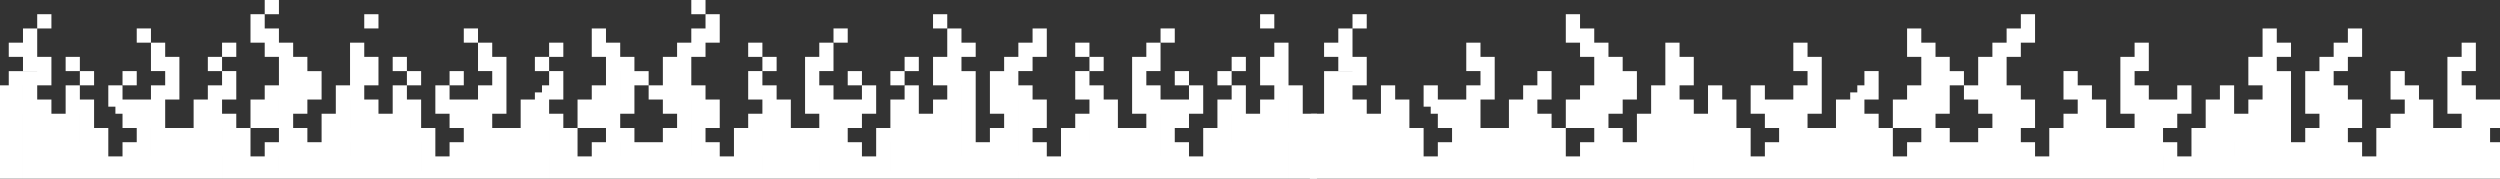 <svg width="1512" height="108" viewBox="0 0 1512 108" fill="none" xmlns="http://www.w3.org/2000/svg">
<rect x="0" y="0" width="1512" height="108" fill="#333333" stroke="none"/>
<path d="M822.3 8.601V17.201M813.7 17.201V30.101M813.7 30.101H800.8M813.7 30.101V38.701H822.3M826.6 38.701H822.3M822.3 38.701V47.301H813.7M805.1 73V55.901V47.301H813.7M805.1 73V107.501H796.5L797 73.101L805.1 73ZM805.1 73L813.7 64.501M813.7 64.501V47.301M813.7 64.501H822.3V73.101H839.5V64.501M813.7 64.501V81.701H839.5V90.301H848.1V98.901M839.5 51.601V64.501M839.5 64.501H848.1V81.701H856.7V98.901H873.9V90.301H882.5V81.701V73.101M882.5 73.101H873.9V64.501H865.3M882.5 73.101H891.1V81.701H916.9V64.501H925.5M865.3 64.501V51.601M865.3 64.501H891.1V55.901H899.7V38.701H891.1V25.801M925.5 64.501V55.901H934.1V43.001M925.5 64.501V73.101H934.1V81.701H942.7V98.901H959.9V90.301H968.5V81.701M968.5 38.701V55.901H959.9V64.501H951.3V73.101H968.5V81.701M968.5 38.701V30.101H959.9V21.501H951.3V8.601M968.5 38.701H977.1V47.301H985.7V55.901H977.1V64.501H968.5V81.701M968.5 81.701H977.1V90.301H994.3V73.101H1002.9V55.901H1011.5M1011.5 55.901V47.301M1011.5 55.901V64.501H1020.1V73.101H1037.3V64.501M1011.5 25.801V38.701M1011.5 38.701H1020.1V47.301H1011.5M1011.5 38.701V47.301M1037.3 51.601V64.501M1037.3 64.501H1045.9V81.701H1054.5V98.901H1071.7V90.301H1080.3V73.101H1071.7V64.501M1071.7 64.501H1063.1V51.601M1071.7 64.501H1088.9M1088.9 25.801V38.701H1097.5V55.901M1097.5 55.901V64.501H1088.9M1097.5 55.901H1088.9V64.501M1088.9 64.501V81.701H1114.7V64.501H1123.3V55.901M1123.3 55.901H1131.9V43.001M1123.3 55.901V73.101H1131.9V81.701H1140.5V98.901H1157.7V90.301H1166.3V81.701M1157.7 64.501H1149.1V73.101H1166.3V81.701M1157.7 64.501H1166.3H1174.9V47.301M1157.7 64.501V55.901H1166.3V38.701M1157.7 17.201V30.101H1166.3V38.701M1166.3 38.701H1174.9V47.301M1174.9 47.301H1187.8M1166.3 81.701H1174.9V90.301H1200.7V81.701H1209.3V64.501H1200.7V55.901M1200.7 55.901H1187.8M1200.7 55.901V38.701H1209.3M1209.3 38.701V30.101H1217.9V21.501H1226.5V8.601M1209.3 38.701V55.901H1217.9V64.501H1226.5V73.101H1217.9V90.301H1226.5V98.901H1243.7V81.701H1252.3V73.101H1260.9M1260.9 73.101V64.501M1260.9 73.101V90.301M1252.3 43.001V55.901H1260.9V64.501M1260.9 64.501H1269.5V81.701H1295.3V64.501M1295.3 64.501H1286.7V55.901M1295.3 64.501V55.901H1286.7M1295.3 64.501H1312.5M1295.3 25.801V38.701H1286.7V55.901M1321.1 51.601V64.501H1312.5M1312.5 64.501V73.101H1303.9V90.301H1312.5V98.901H1329.7V81.701H1338.3V64.501H1346.9V51.601V73.101H1364.1V64.501H1372.7V47.301M1372.7 47.301H1364.1V38.701H1372.7V30.101M1372.7 47.301V17.201V30.101M1372.7 47.301H1381.3V64.501V90.301H1398.5V81.701H1407.1V64.501H1398.5V55.901M1372.7 30.101H1385.6M1424.3 17.201V30.101H1415.7V38.701H1407.1V47.301H1398.5V55.901M1398.5 55.901H1415.7V64.501H1424.3V73.101H1415.7V90.301H1424.3V98.901H1441.5V81.701H1450.1V73.101H1458.7V64.501M1450.1 43.001V55.901H1458.7V64.501M1458.7 64.501H1467.3V81.701H1493.1V64.501M1493.1 64.501H1484.5V55.901M1493.1 64.501V55.901H1484.5M1493.1 64.501H1510.3M1493.1 25.801V38.701H1484.5V55.901M1518.9 51.601V64.501H1510.3M1510.3 64.501V73.101H1501.7V90.301H1510.3V98.901H1527.5V81.701H1536.1V64.501H1544.7V51.601V73.101H1561.9V64.501H1570.5M1570.5 64.501V55.901M1570.5 64.501V81.701M1570.5 55.901V47.301H1561.9V38.701H1570.5V25.801V55.901ZM1570.5 55.901H1579.1V73.101H1587.7V107.501H1579.1V81.701H1570.5M1570.5 81.701V107.501H1561.9V90.301M1544.7 90.301V81.701H1561.9V90.301M1544.7 90.301H1561.9M1544.7 90.301H1536.1V98.901H1553.3V107.501H1501.7V98.901H1493.1V90.301H1458.7M1458.7 90.301V77.401M1458.7 90.301H1450.1V98.901H1484.5V107.501H1497.4H1415.7V98.901H1407.1V86.001V107.501H1338.3M1338.3 107.501V98.901M1338.3 107.501H1303.9M1338.3 98.901V90.301H1346.9V81.701H1372.7V68.801V98.901H1402.8H1364.1M1338.3 98.901H1355.5M1355.5 98.901V90.301H1364.1V98.901M1355.5 98.901H1364.1M1303.9 107.501V98.901H1295.3V90.301H1260.9M1303.9 107.501H1286.7M1260.9 90.301H1252.3V107.501M1252.3 107.501H1260.9M1252.3 107.501H1217.9M1286.7 107.501V98.901H1260.9V107.501M1286.7 107.501H1260.9M1217.9 107.501V98.901H1209.3M1217.9 107.501H1166.3M1209.3 98.901V86.001M1209.3 98.901H1166.3V107.501M1166.3 107.501H1131.9V90.301H1123.3M1123.3 90.301V77.401M1123.3 90.301H1088.9V98.901H1076H1123.3V107.501H1045.9V90.301H1037.3V81.701H1011.5M1011.5 81.701V68.801M1011.5 81.701H1002.9V107.501M1002.9 107.501H1037.3V98.901H1028.7V90.301H1011.5V98.901H1024.4H968.5V107.501M1002.9 107.501H968.5M968.5 107.501H934.1V90.301H925.5V77.401V107.501H882.5M882.5 107.501V98.901H891.1M882.5 107.501H848.1M891.1 98.901V90.301H916.9V98.901H891.1ZM848.1 107.501H813.7V98.901M848.1 107.501V98.901M830.9 98.901V90.301H813.7V98.901M830.9 98.901H848.1M830.9 98.901H813.7" stroke="white" stroke-width="8.6"/>
<path d="M26.8 8.601V17.201M18.2 17.201V30.101M18.2 30.101H5.3M18.2 30.101V38.701H26.8M31.1 38.701H26.8M26.8 38.701V47.301H18.2M18.2 64.501H9.6V107.501H1V55.901H9.6V47.301H18.2M18.2 64.501V47.301M18.2 64.501H26.8V73.101H44V64.501M18.2 64.501V81.701H44V90.301H52.6V98.901M44 51.601V64.501M44 64.501H52.6V81.701H61.2V98.901H78.4V90.301H87V81.701V73.101M87 73.101H78.4V64.501H69.8M87 73.101H95.6V81.701H121.4V64.501H130M69.8 64.501V51.601M69.8 64.501H95.6V55.901H104.2V38.701H95.6V25.801M130 64.501V55.901H138.6V43.001M130 64.501V73.101H138.6V81.701H147.2V98.901H164.4V90.301H173V81.701M173 38.701V55.901H164.4V64.501H155.8V73.101H173V81.701M173 38.701V30.101H164.4V21.501H155.8V8.601M173 38.701H181.6V47.301H190.2V55.901H181.6V64.501H173V81.701M173 81.701H181.6V90.301H198.8V73.101H207.4V55.901H216M216 55.901V47.301M216 55.901V64.501H224.6V73.101H241.8V64.501M216 25.801V38.701M216 38.701H224.6V47.301H216M216 38.701V47.301M241.8 51.601V64.501M241.8 64.501H250.4V81.701H259V98.901H276.2V90.301H284.8V73.101H276.2V64.501M276.2 64.501H267.6V51.601M276.2 64.501H293.4M293.4 25.801V38.701H302V55.901M302 55.901V64.501H293.4M302 55.901H293.4V64.501M293.4 64.501V81.701H319.2V64.501H327.8V55.901M327.8 55.901H336.4V43.001M327.8 55.901V73.101H336.4V81.701H345V98.901H362.2V90.301H370.8V81.701M362.2 64.501H353.6V73.101H370.8V81.701M362.2 64.501H370.8H379.4V47.301M362.2 64.501V55.901H370.8V38.701M362.2 17.201V30.101H370.8V38.701M370.8 38.701H379.4V47.301M379.4 47.301H392.3M370.8 81.701H379.4V90.301H405.2V81.701H413.8V64.501H405.2V55.901M405.2 55.901H392.3M405.2 55.901V38.701H413.8M413.8 38.701V30.101H422.4V21.501H431V8.601M413.8 38.701V55.901H422.4V64.501H431V73.101H422.4V90.301H431V98.901H448.2V81.701H456.8V73.101H465.4M465.4 73.101V64.501M465.4 73.101V90.301M456.8 43.001V55.901H465.4V64.501M465.4 64.501H474V81.701H499.8V64.501M499.8 64.501H491.2V55.901M499.8 64.501V55.901H491.2M499.8 64.501H517M499.8 25.801V38.701H491.2V55.901M525.6 51.601V64.501H517M517 64.501V73.101H508.4V90.301H517V98.901H534.2V81.701H542.8V64.501H551.4V51.601V73.101H568.6V64.501H577.2V47.301M577.2 47.301H568.6V38.701H577.2V30.101M577.2 47.301V17.201V30.101M577.2 47.301H585.8V64.501V90.301H603V81.701H611.6V64.501H603V55.901M577.2 30.101H590.1M628.8 17.201V30.101H620.2V38.701H611.6V47.301H603V55.901M603 55.901H620.2V64.501H628.8V73.101H620.2V90.301H628.8V98.901H646V81.701H654.6V73.101H663.2V64.501M654.6 43.001V55.901H663.2V64.501M663.2 64.501H671.8V81.701H697.6V64.501M697.6 64.501H689V55.901M697.6 64.501V55.901H689M697.6 64.501H714.8M697.6 25.801V38.701H689V55.901M723.4 51.601V64.501H714.8M714.8 64.501V73.101H706.2V90.301H714.8V98.901H732V81.701H740.6V64.501H749.2V51.601V73.101H766.4V64.501H775M775 64.501V55.901M775 64.501V81.701M775 55.901V47.301H766.4V38.701H775V25.801V55.901ZM775 55.901H783.6V73.101H792.2V107.501H783.6V81.701H775M775 81.701V107.501H766.4V90.301M749.2 90.301V81.701H766.4V90.301M749.2 90.301H766.4M749.2 90.301H740.6V98.901H757.8V107.501H706.2V98.901H697.6V90.301H663.2M663.2 90.301V77.401M663.2 90.301H654.6V98.901H689V107.501H701.9H620.2V98.901H611.6V86.001V107.501H542.8M542.8 107.501V98.901M542.8 107.501H508.4M542.8 98.901V90.301H551.4V81.701H577.2V68.801V98.901H607.3H568.6M542.8 98.901H560M560 98.901V90.301H568.6V98.901M560 98.901H568.6M508.4 107.501V98.901H499.8V90.301H465.4M508.4 107.501H491.2M465.4 90.301H456.8V107.501M456.8 107.501H465.4M456.8 107.501H422.4M491.2 107.501V98.901H465.4V107.501M491.2 107.501H465.4M422.4 107.501V98.901H413.8M422.4 107.501H370.8M413.8 98.901V86.001M413.8 98.901H370.8V107.501M370.8 107.501H336.4V90.301H327.8M327.8 90.301V77.401M327.8 90.301H293.4V98.901H280.5H327.8V107.501H250.4V90.301H241.8V81.701H216M216 81.701V68.801M216 81.701H207.4V107.501M207.4 107.501H241.8V98.901H233.2V90.301H216V98.901H228.9H173V107.501M207.4 107.501H173M173 107.501H138.6V90.301H130V77.401V107.501H87M87 107.501V98.901H95.6M87 107.501H52.6M95.6 98.901V90.301H121.4V98.901H95.6ZM52.6 107.501H18.2V98.901M52.6 107.501V98.901M35.4 98.901V90.301H18.2V98.901M35.4 98.901H52.6M35.4 98.901H18.2" stroke="white" stroke-width="8.6"/>
<path d="M276.2 43.001V51.601" stroke="white" stroke-width="8.6"/>
<path d="M44 34.399V42.999" stroke="white" stroke-width="8.6"/>
<path d="M52.6 43.001V51.601" stroke="white" stroke-width="8.6"/>
<path d="M78.4 43.001V51.601" stroke="white" stroke-width="8.6"/>
<path d="M87 17.2V25.8" stroke="white" stroke-width="8.6"/>
<path d="M130 34.399V42.999" stroke="white" stroke-width="8.6"/>
<path d="M138.6 25.8V34.4" stroke="white" stroke-width="8.6"/>
<path d="M164.4 0V8.6" stroke="white" stroke-width="8.6"/>
<path d="M224.6 8.601V17.201" stroke="white" stroke-width="8.6"/>
<path d="M241.8 34.399V42.999" stroke="white" stroke-width="8.6"/>
<path d="M250.4 43.001V51.601" stroke="white" stroke-width="8.6"/>
<path d="M284.8 17.2V25.8" stroke="white" stroke-width="8.6"/>
<path d="M327.8 34.399V42.999" stroke="white" stroke-width="8.6"/>
<path d="M336.4 25.8V34.4" stroke="white" stroke-width="8.6"/>
<path d="M422.4 0V8.6" stroke="white" stroke-width="8.6"/>
<path d="M465.4 34.399V42.999" stroke="white" stroke-width="8.6"/>
<path d="M456.8 25.8V34.4" stroke="white" stroke-width="8.6"/>
<path d="M508.4 17.2V25.8" stroke="white" stroke-width="8.6"/>
<path d="M517 43.001V51.601" stroke="white" stroke-width="8.6"/>
<path d="M542.8 43.001V51.601" stroke="white" stroke-width="8.6"/>
<path d="M551.4 34.399V42.999" stroke="white" stroke-width="8.6"/>
<path d="M568.6 8.601V17.201" stroke="white" stroke-width="8.6"/>
<path d="M654.6 25.8V34.4" stroke="white" stroke-width="8.6"/>
<path d="M663.2 34.399V42.999" stroke="white" stroke-width="8.6"/>
<path d="M706.2 17.2V25.8" stroke="white" stroke-width="8.6"/>
<path d="M714.8 43.001V51.601" stroke="white" stroke-width="8.6"/>
<path d="M740.6 43.001V51.601" stroke="white" stroke-width="8.6"/>
<path d="M749.2 34.399V42.999" stroke="white" stroke-width="8.6"/>
<path d="M766.4 8.601V17.201" stroke="white" stroke-width="8.6"/>
</svg>
